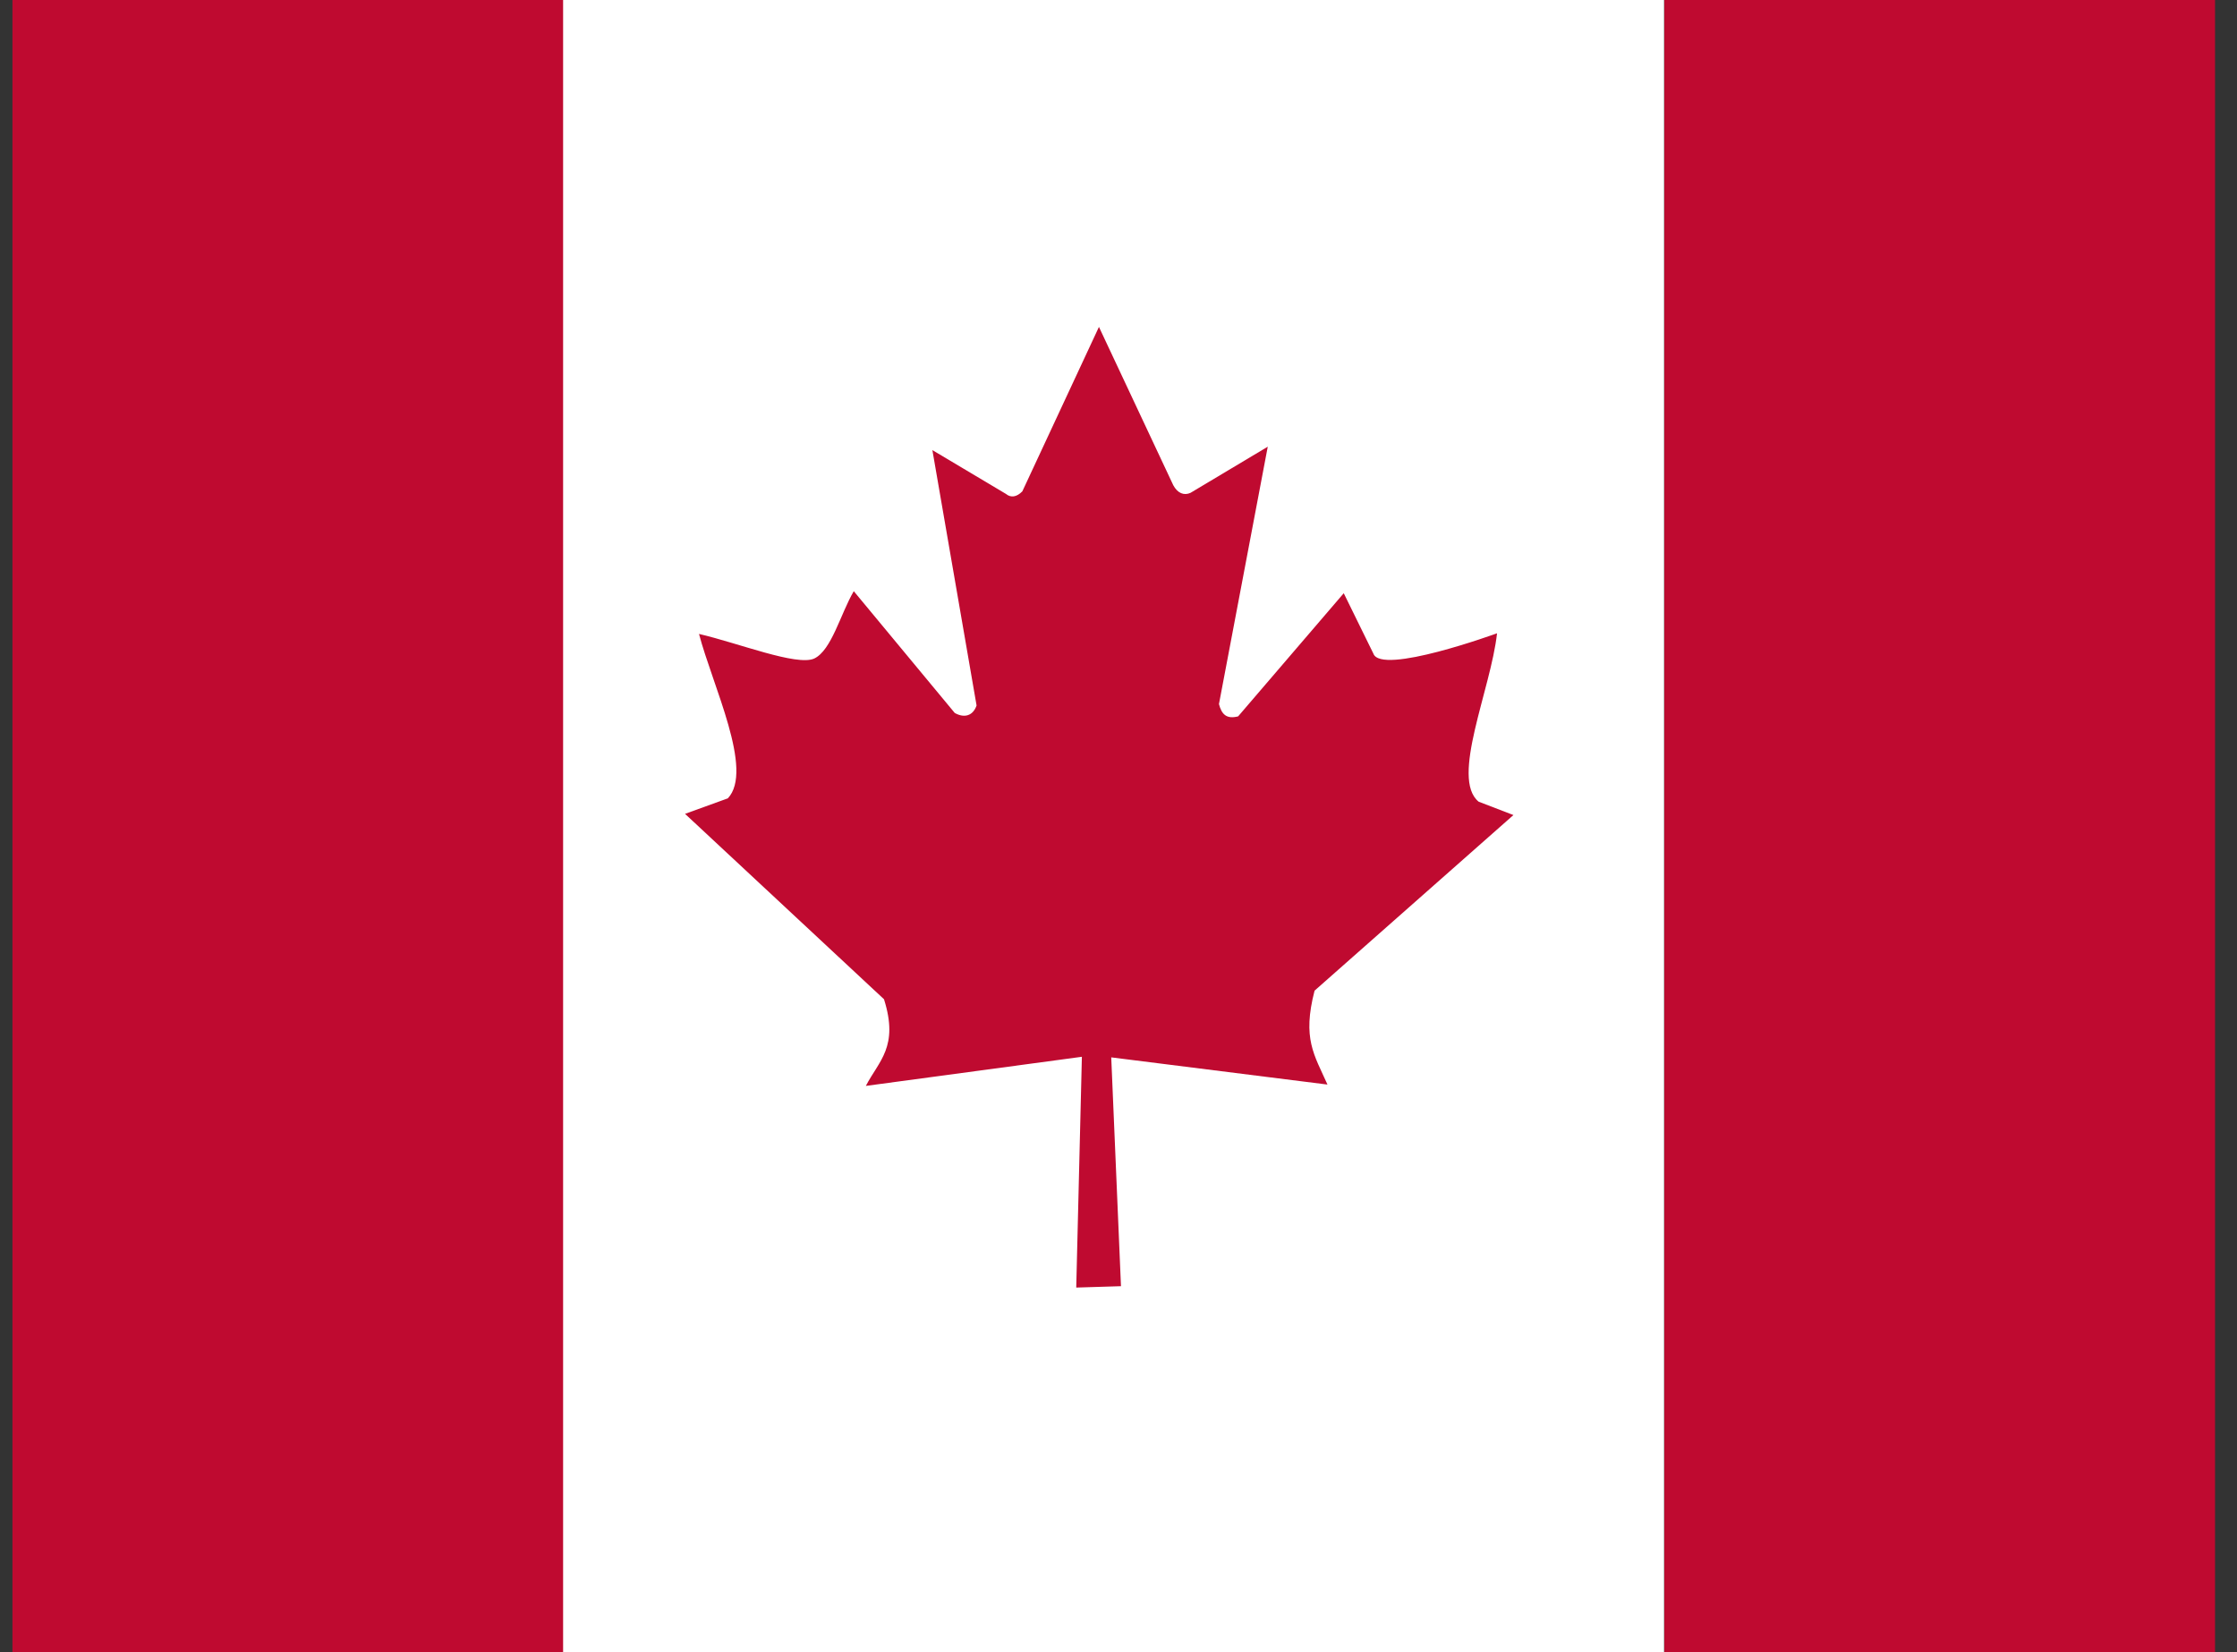 <?xml version="1.0" encoding="UTF-8"?>
<svg width="65px" height="48px" viewBox="0 0 65 48" version="1.1" xmlns="http://www.w3.org/2000/svg" xmlns:xlink="http://www.w3.org/1999/xlink">
    <rect x="0" y="0" width="65" height="48" fill="#333333" stroke="none"/>
    <!-- Generator: Sketch 52.5 (67469) - http://www.bohemiancoding.com/sketch -->
    <title>ca</title>
    <desc>Created with Sketch.</desc>
    <g id="Country-Chooser-Page" stroke="none" stroke-width="1" fill="none" fill-rule="evenodd">
        <g id="ca" transform="translate(0.362, 0)">
            <polygon id="Path" fill="#FFFFFF" points="15.99 0 47.99 0 47.99 48 15.99 48"></polygon>
            <path d="M0,0 L16,0 L16,48 L0,48 L0,0 Z M48,0 L64,0 L64,48 L48,48 L48,0 Z M20.785,23.195 L19.543,23.645 L25.324,29.031 C25.762,30.415 25.172,30.823 24.797,31.549 L31.074,30.703 L30.91,37.408 L32.21,37.368 L31.927,30.72 L38.21,31.51 C37.821,30.638 37.475,30.176 37.835,28.782 L43.613,23.68 L42.602,23.291 C41.775,22.614 42.959,20.03 43.137,18.399 C43.137,18.399 39.764,19.631 39.543,18.987 L38.683,17.235 L35.614,20.813 C35.279,20.899 35.136,20.757 35.057,20.456 L36.475,12.978 L34.23,14.319 C34.042,14.404 33.854,14.33 33.73,14.098 L31.57,9.498 L29.344,14.275 C29.176,14.446 29.008,14.466 28.868,14.35 L26.73,13.077 L28.014,20.496 C27.912,20.791 27.667,20.874 27.38,20.714 L24.446,17.176 C24.062,17.829 23.802,18.895 23.294,19.134 C22.787,19.358 21.088,18.682 19.949,18.418 C20.338,19.908 21.554,22.384 20.785,23.196 L20.785,23.195 Z" id="Shape" fill="#BF0A30" fill-rule="nonzero"></path>
        </g>
    </g>
</svg>